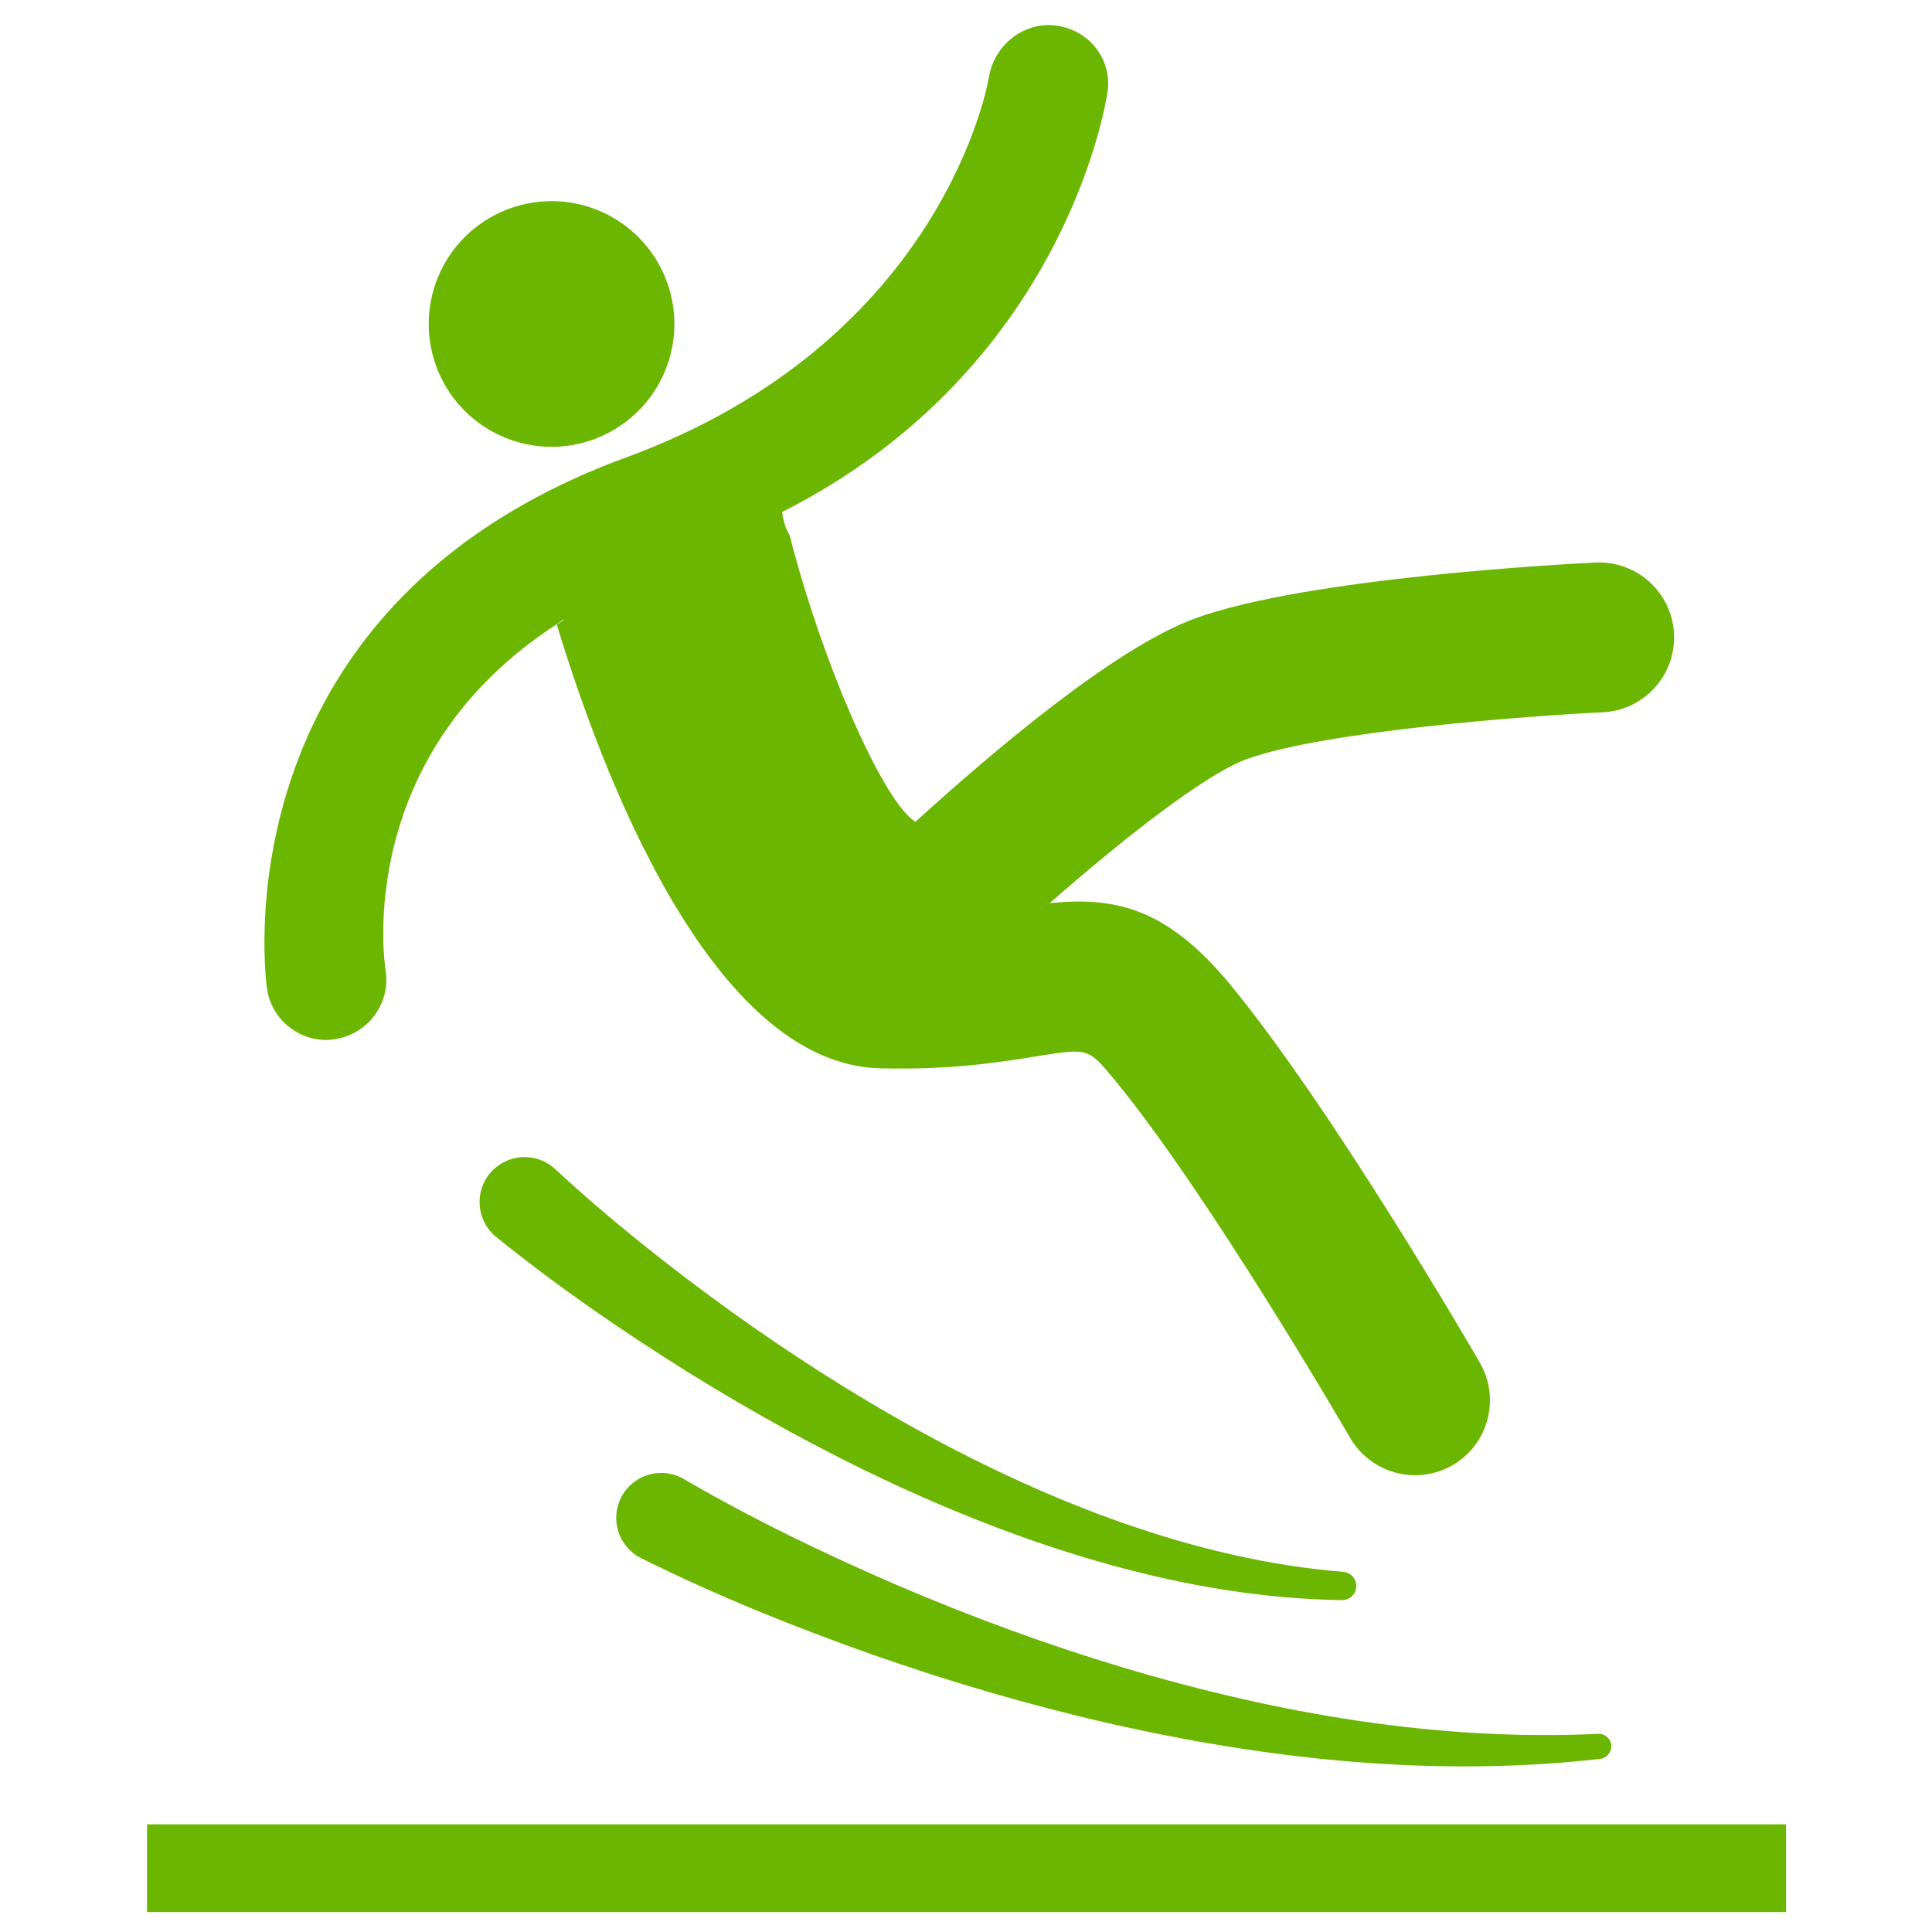 <svg xmlns="http://www.w3.org/2000/svg" xmlns:xlink="http://www.w3.org/1999/xlink" width="1024" zoomAndPan="magnify" viewBox="0 0 768 768" height="1024" preserveAspectRatio="xMidYMid meet" version="1.0"><defs><clipPath id="a92b27e2fb"><path d="M 58 725 L 710 725 L 710 760.066 L 58 760.066 Z M 58 725 " clip-rule="nonzero"/></clipPath></defs><path fill="#6bb600" d="M 268.078 128.781 C 268.078 130.379 268 131.977 267.844 133.566 C 267.688 135.16 267.453 136.738 267.141 138.309 C 266.828 139.875 266.441 141.426 265.977 142.957 C 265.512 144.488 264.977 145.992 264.363 147.469 C 263.75 148.945 263.066 150.391 262.312 151.801 C 261.559 153.211 260.738 154.582 259.852 155.91 C 258.961 157.238 258.012 158.523 256.996 159.758 C 255.98 160.996 254.91 162.18 253.777 163.309 C 252.648 164.441 251.465 165.512 250.227 166.527 C 248.992 167.543 247.707 168.492 246.379 169.383 C 245.047 170.27 243.68 171.094 242.27 171.848 C 240.859 172.602 239.414 173.281 237.938 173.895 C 236.457 174.508 234.953 175.047 233.426 175.508 C 231.895 175.973 230.344 176.363 228.777 176.672 C 227.207 176.984 225.629 177.219 224.035 177.375 C 222.445 177.535 220.848 177.613 219.25 177.613 C 217.648 177.613 216.055 177.535 214.465 177.375 C 212.871 177.219 211.293 176.984 209.723 176.672 C 208.156 176.363 206.605 175.973 205.074 175.508 C 203.543 175.047 202.039 174.508 200.562 173.895 C 199.086 173.281 197.641 172.602 196.23 171.848 C 194.82 171.094 193.449 170.27 192.121 169.383 C 190.789 168.492 189.508 167.543 188.273 166.527 C 187.035 165.512 185.852 164.441 184.723 163.309 C 183.59 162.18 182.516 160.996 181.504 159.758 C 180.488 158.523 179.535 157.238 178.648 155.91 C 177.758 154.582 176.938 153.211 176.184 151.801 C 175.43 150.391 174.746 148.945 174.137 147.469 C 173.523 145.992 172.984 144.488 172.52 142.957 C 172.059 141.426 171.668 139.875 171.355 138.309 C 171.047 136.738 170.812 135.16 170.652 133.566 C 170.496 131.977 170.418 130.379 170.418 128.781 C 170.418 127.184 170.496 125.586 170.652 123.996 C 170.812 122.402 171.047 120.824 171.355 119.254 C 171.668 117.688 172.059 116.137 172.52 114.605 C 172.984 113.078 173.523 111.57 174.137 110.094 C 174.746 108.617 175.43 107.172 176.184 105.762 C 176.938 104.352 177.758 102.98 178.648 101.652 C 179.535 100.324 180.488 99.039 181.504 97.805 C 182.516 96.566 183.59 95.383 184.723 94.254 C 185.852 93.121 187.035 92.051 188.273 91.035 C 189.508 90.02 190.789 89.07 192.121 88.18 C 193.449 87.293 194.82 86.469 196.23 85.715 C 197.641 84.961 199.086 84.281 200.562 83.668 C 202.039 83.055 203.543 82.52 205.074 82.055 C 206.605 81.59 208.156 81.199 209.723 80.891 C 211.293 80.578 212.871 80.344 214.465 80.188 C 216.055 80.027 217.648 79.949 219.25 79.949 C 220.848 79.949 222.445 80.027 224.035 80.188 C 225.629 80.344 227.207 80.578 228.777 80.891 C 230.344 81.199 231.895 81.59 233.426 82.055 C 234.953 82.52 236.457 83.055 237.938 83.668 C 239.414 84.281 240.859 84.961 242.27 85.715 C 243.68 86.469 245.047 87.293 246.379 88.18 C 247.707 89.07 248.992 90.02 250.227 91.035 C 251.465 92.051 252.648 93.121 253.777 94.254 C 254.91 95.383 255.98 96.566 256.996 97.805 C 258.012 99.039 258.961 100.324 259.852 101.652 C 260.738 102.98 261.559 104.352 262.312 105.762 C 263.066 107.172 263.75 108.617 264.363 110.094 C 264.977 111.57 265.512 113.078 265.977 114.605 C 266.441 116.137 266.828 117.688 267.141 119.254 C 267.453 120.824 267.688 122.402 267.844 123.996 C 268 125.586 268.078 127.184 268.078 128.781 Z M 268.078 128.781 " fill-opacity="1" fill-rule="nonzero"/><path fill="#6bb600" d="M 224.02 246.25 C 223.133 246.812 222.246 247.539 221.359 248.102 C 140.969 300.219 152.648 381.82 153.293 385.766 C 155.309 398.734 146.445 410.98 133.477 412.992 C 132.188 413.316 130.898 413.395 129.691 413.395 C 118.172 413.395 108.023 405.02 106.172 393.258 C 105.93 391.809 84.34 242.223 248.746 181.891 C 375.617 135.41 392.934 31.82 393.098 30.773 C 395.109 17.805 407.363 8.219 420.324 10.234 C 433.293 12.246 442.242 23.848 440.227 36.816 C 439.496 41.648 422.578 147.172 310.852 203.559 C 312.223 211.613 313.43 210.727 314.234 214.031 C 326.398 261.637 349.68 315.688 362.727 325.836 C 363.051 326.078 363.371 326.398 363.695 326.562 C 363.777 326.562 363.855 326.641 363.938 326.641 C 394.062 299.254 443.199 257.367 475.258 245.766 C 519.562 229.656 622.668 224.18 634.27 223.613 C 650.781 222.891 664.637 235.535 665.441 251.969 C 666.25 268.402 653.52 282.336 637.16 283.145 C 608.09 284.512 526 290.633 495.641 301.75 C 479.289 307.633 446.746 333.164 417.262 359.023 C 442.797 356.445 463.5 360.555 488.793 391.082 C 529.473 440.379 585.938 537.605 588.273 541.715 C 596.492 555.973 591.656 574.168 577.473 582.395 C 572.719 585.133 567.57 586.422 562.57 586.422 C 552.258 586.422 542.27 581.105 536.711 571.602 C 536.148 570.633 480.406 474.445 442.871 429.023 C 432.566 416.617 432.641 416.617 412.43 419.832 C 398.012 422.168 378.113 425.391 349.832 424.672 C 282.328 422.902 238.672 305.617 221.352 248.266 C 222.238 247.699 223.125 247.137 224.012 246.574 " fill-opacity="1" fill-rule="nonzero"/><path fill="#6bb600" d="M 220.996 465.012 C 242.191 484.645 265.961 503.523 290.023 520.898 C 314.246 538.316 339.418 554.465 365.562 568.836 C 391.711 583.191 418.848 595.797 446.977 605.617 C 475.082 615.41 504.258 622.438 533.973 624.844 C 537.066 625.086 539.371 627.793 539.129 630.887 C 538.902 633.844 536.383 636.09 533.457 636.066 C 502.461 635.637 471.668 630.387 441.84 622.188 C 411.977 613.961 383.004 602.805 354.973 589.797 C 326.938 576.754 299.824 561.828 273.566 545.516 C 247.242 529.035 222.086 511.781 197.281 491.75 C 189.598 485.539 188.398 474.285 194.609 466.602 C 200.812 458.914 212.07 457.715 219.758 463.926 C 220.062 464.168 220.352 464.426 220.637 464.684 Z M 220.996 465.012 " fill-opacity="1" fill-rule="nonzero"/><path fill="#6bb600" d="M 272.262 588.184 C 298.844 603.699 327.969 617.781 357.027 630.289 C 386.266 642.816 416.215 653.805 446.719 662.961 C 507.656 681.133 571.352 692.25 635.27 689.23 C 638.023 689.086 640.375 691.195 640.512 693.949 C 640.656 696.586 638.676 698.855 636.098 699.172 C 570.957 706.613 504.742 699.574 440.902 685.066 C 408.926 677.742 377.391 668.488 346.418 657.598 C 315.332 646.562 285.215 634.496 254.879 619.406 C 246.031 615.008 242.434 604.281 246.832 595.426 C 251.227 586.582 261.957 582.98 270.801 587.379 C 271.148 587.551 271.48 587.734 271.809 587.918 Z M 272.262 588.184 " fill-opacity="1" fill-rule="nonzero"/><g clip-path="url(#a92b27e2fb)"><path fill="#6bb600" d="M 58.453 725.195 L 709.965 725.195 L 709.965 760.93 L 58.453 760.93 Z M 58.453 725.195 " fill-opacity="1" fill-rule="nonzero"/></g></svg>